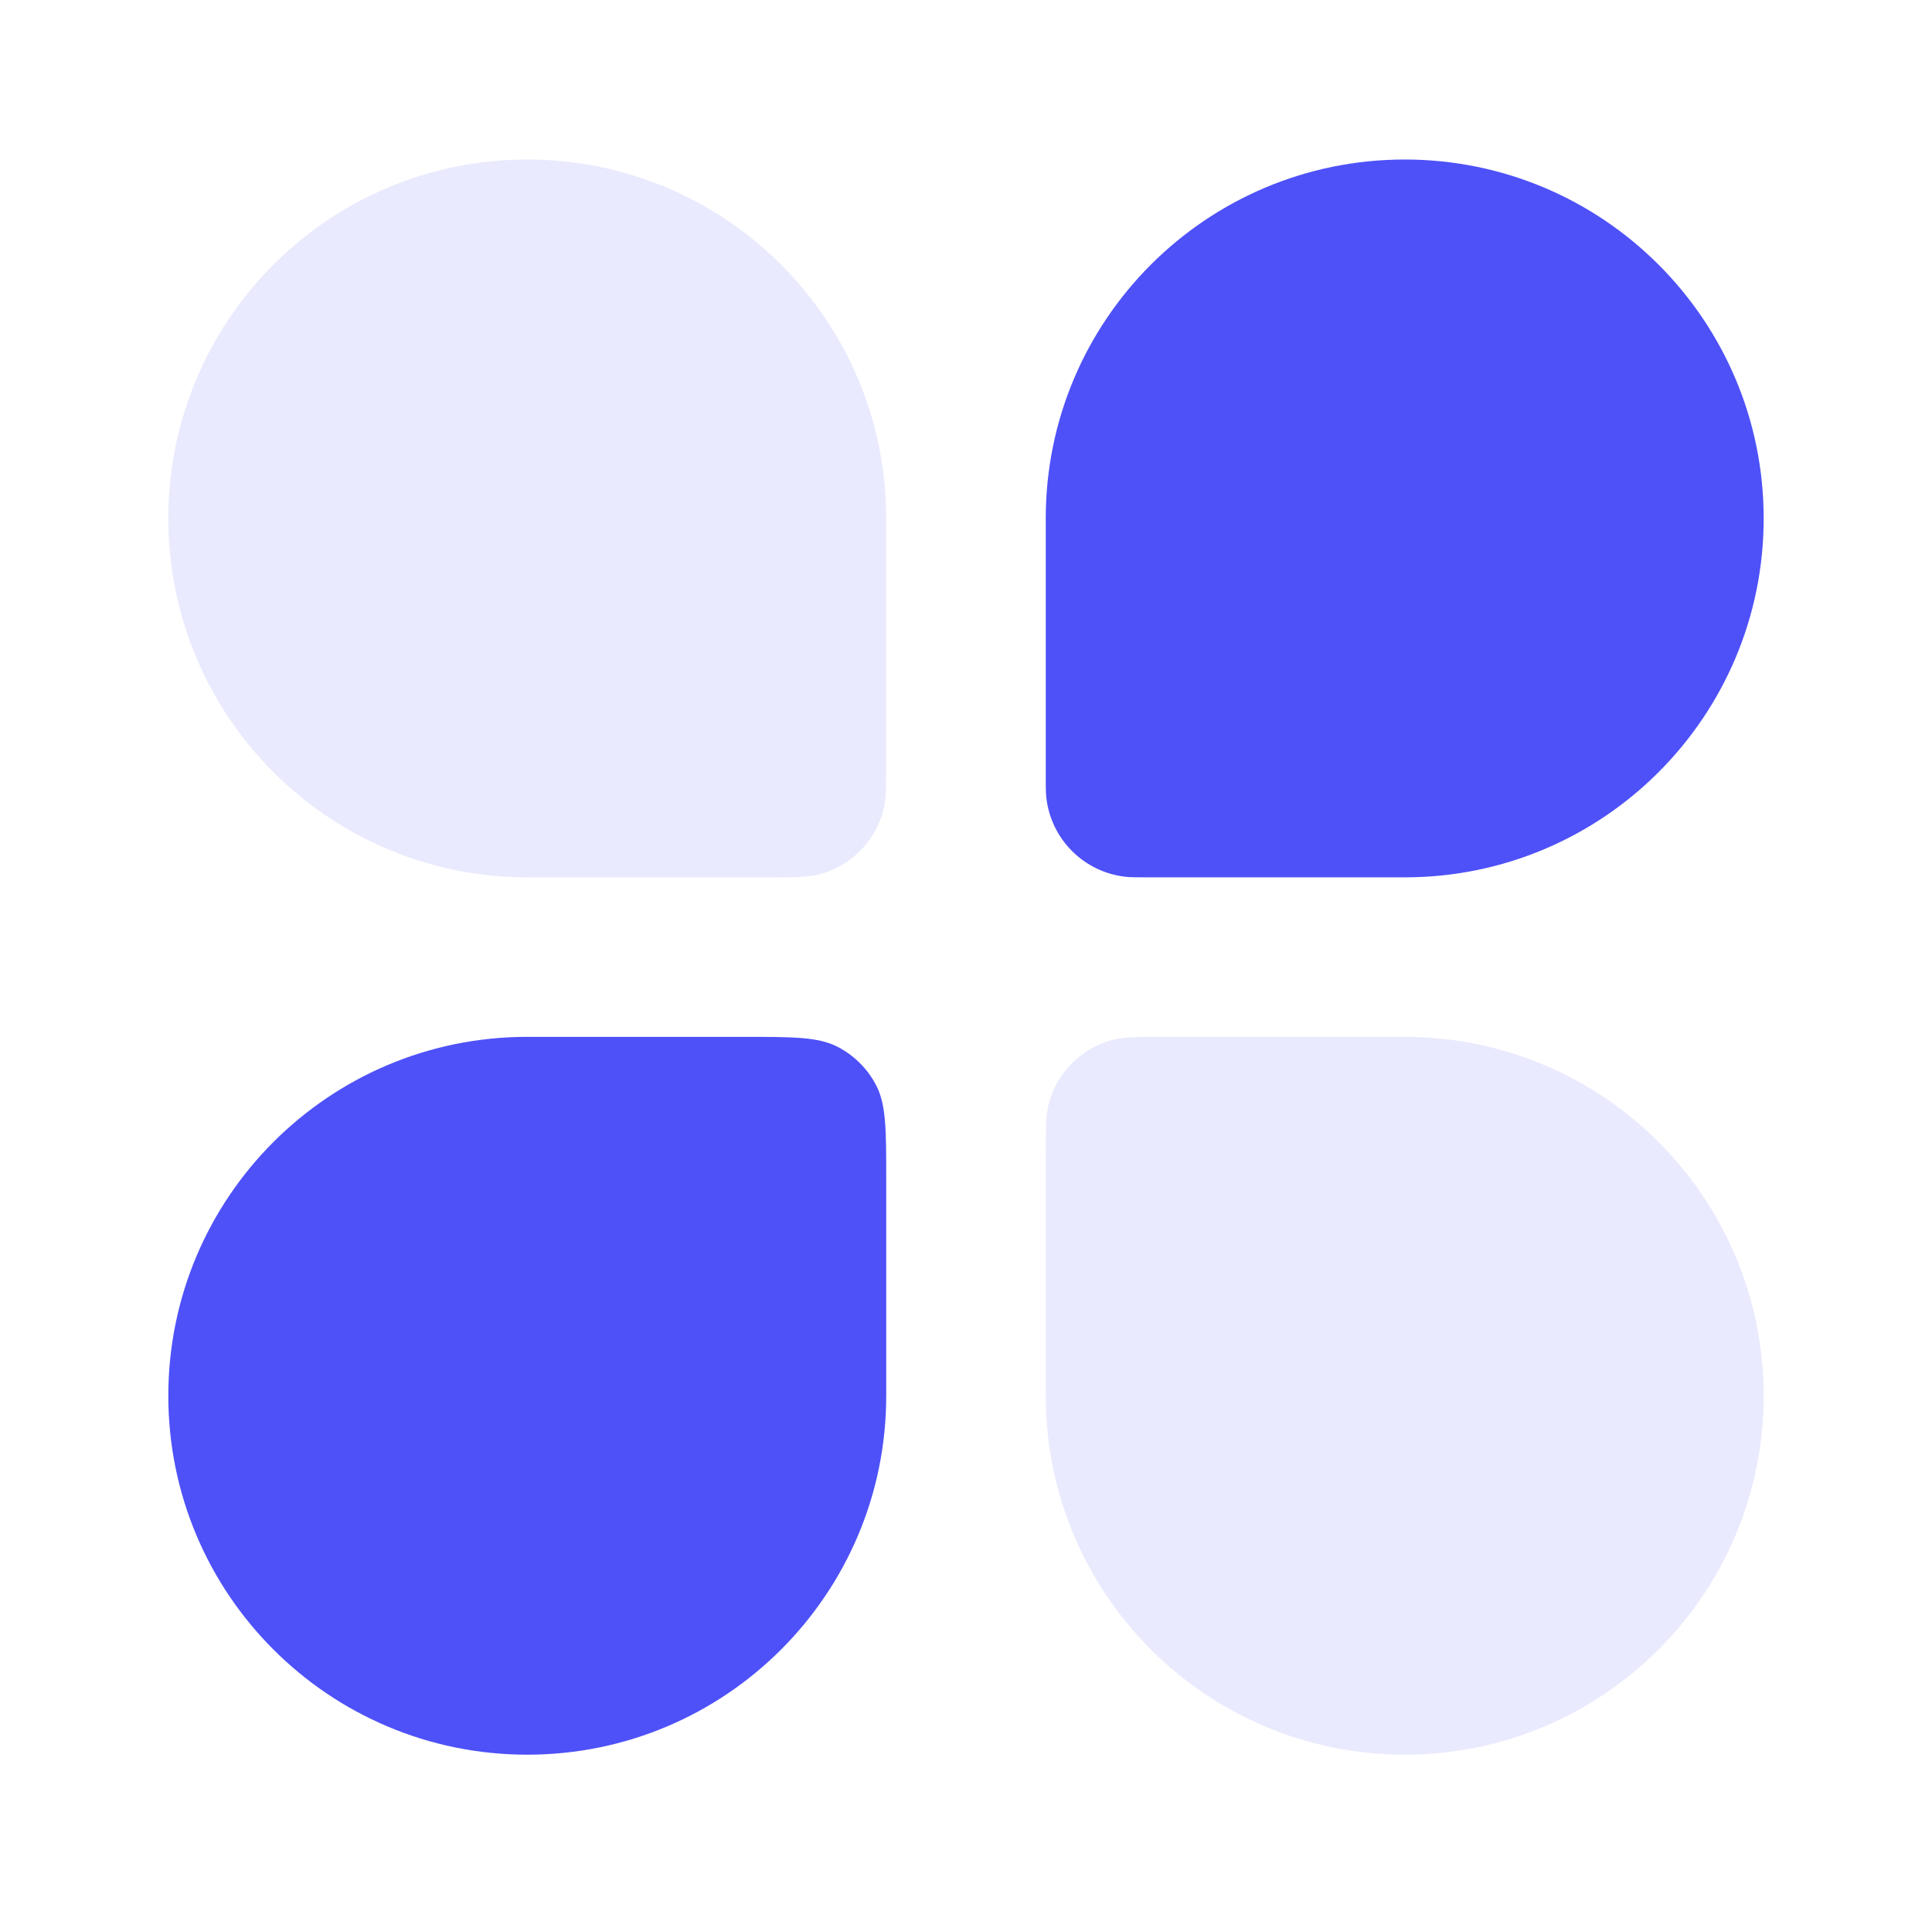 <?xml version="1.0" encoding="UTF-8"?> <svg xmlns="http://www.w3.org/2000/svg" width="110" height="109" viewBox="0 0 110 109" fill="none"><path d="M9.583 79.479C9.583 68.192 18.733 59.041 30.02 59.041H42.283C45.145 59.041 46.575 59.041 47.668 59.598C48.63 60.088 49.411 60.87 49.901 61.831C50.458 62.924 50.458 64.355 50.458 67.216V79.479C50.458 90.766 41.308 99.916 30.02 99.916C18.733 99.916 9.583 90.766 9.583 79.479Z" fill="#4E51F8"></path><path d="M59.541 29.52C59.541 18.233 68.692 9.083 79.979 9.083C91.266 9.083 100.416 18.233 100.416 29.52C100.416 40.808 91.266 49.958 79.979 49.958H65.381C64.703 49.958 64.364 49.958 64.079 49.926C61.71 49.659 59.84 47.789 59.574 45.421C59.541 45.136 59.541 44.797 59.541 44.119V29.52Z" fill="#4E51F8"></path><path d="M9.583 29.52C9.583 18.233 18.733 9.083 30.02 9.083C41.308 9.083 50.458 18.233 50.458 29.52V43.145C50.458 44.729 50.458 45.521 50.284 46.171C49.812 47.934 48.434 49.312 46.671 49.784C46.021 49.958 45.229 49.958 43.645 49.958H30.02C18.733 49.958 9.583 40.808 9.583 29.52Z" fill="#4E51F8" fill-opacity="0.12"></path><path d="M59.541 65.854C59.541 64.27 59.541 63.478 59.715 62.828C60.188 61.065 61.565 59.688 63.328 59.215C63.978 59.041 64.77 59.041 66.354 59.041H79.979C91.266 59.041 100.416 68.192 100.416 79.479C100.416 90.766 91.266 99.916 79.979 99.916C68.692 99.916 59.541 90.766 59.541 79.479V65.854Z" fill="#4E51F8" fill-opacity="0.12"></path></svg> 